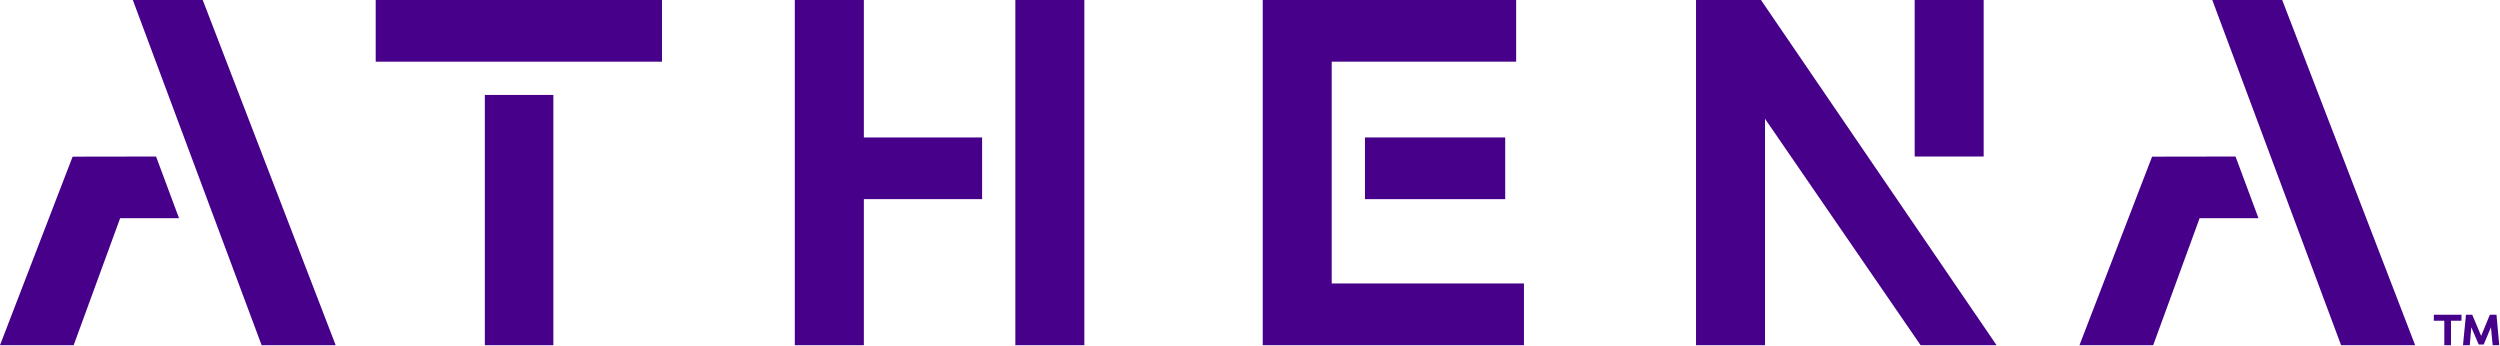 <svg xmlns="http://www.w3.org/2000/svg" fill="none" viewBox="0 0 2985 413" height="413" width="2985">
<path fill="#46008A" d="M158.594 0L312.371 412.159H400.799L242.049 0H158.594Z"></path>
<path fill="#46008A" d="M86.718 187.041L0 412.159H87.961L143.442 260.552H213.764L186.335 186.886L86.718 187.041Z"></path>
<path fill="#46008A" d="M2641.48 0L2795.26 412.159H2883.68L2724.93 0H2641.48Z"></path>
<path fill="#46008A" d="M2569.6 187.041L2482.89 412.159H2570.92L2626.33 260.552H2696.65L2669.22 186.886L2569.6 187.041Z"></path>
<path fill="#46008A" d="M660.72 113.375H578.897V412.159H660.72V113.375Z"></path>
<path fill="#46008A" d="M790.408 0H448.587V73.666H790.408V0Z"></path>
<path fill="#46008A" d="M949.002 0V412.159H1031.45V237.784H1172.64V164.117H1031.45V0H949.002Z"></path>
<path fill="#46008A" d="M1294.71 0H1212.34V412.159H1294.71V0Z"></path>
<path fill="#46008A" d="M1507.7 0V412.159H1819.6V338.492H1590.06V73.666H1810.28V0H1507.7Z"></path>
<path fill="#46008A" d="M1797.22 164.117H1629.77V237.784H1797.22V164.117Z"></path>
<path fill="#46008A" d="M2025.05 0V412.159H2107.42V141.816L2293.21 412.159H2383.89L2102.6 0H2025.05Z"></path>
<path fill="#46008A" d="M2368.5 0H2286.14V186.886H2368.5V0Z"></path>
<path fill="#46008A" d="M2905.99 375.792V382.941H2918.5V412.159H2926.5V382.941H2939.01V375.792H2905.91H2905.99ZM2972.89 375.792L2962.48 401.047L2951.83 375.792H2944.37L2940.8 412.159H2948.88L2950.74 390.789L2959.6 411.382H2965.51L2974.21 390.789L2976.23 412.159H2984.08L2980.81 375.792H2972.97H2972.89Z"></path>
</svg>
